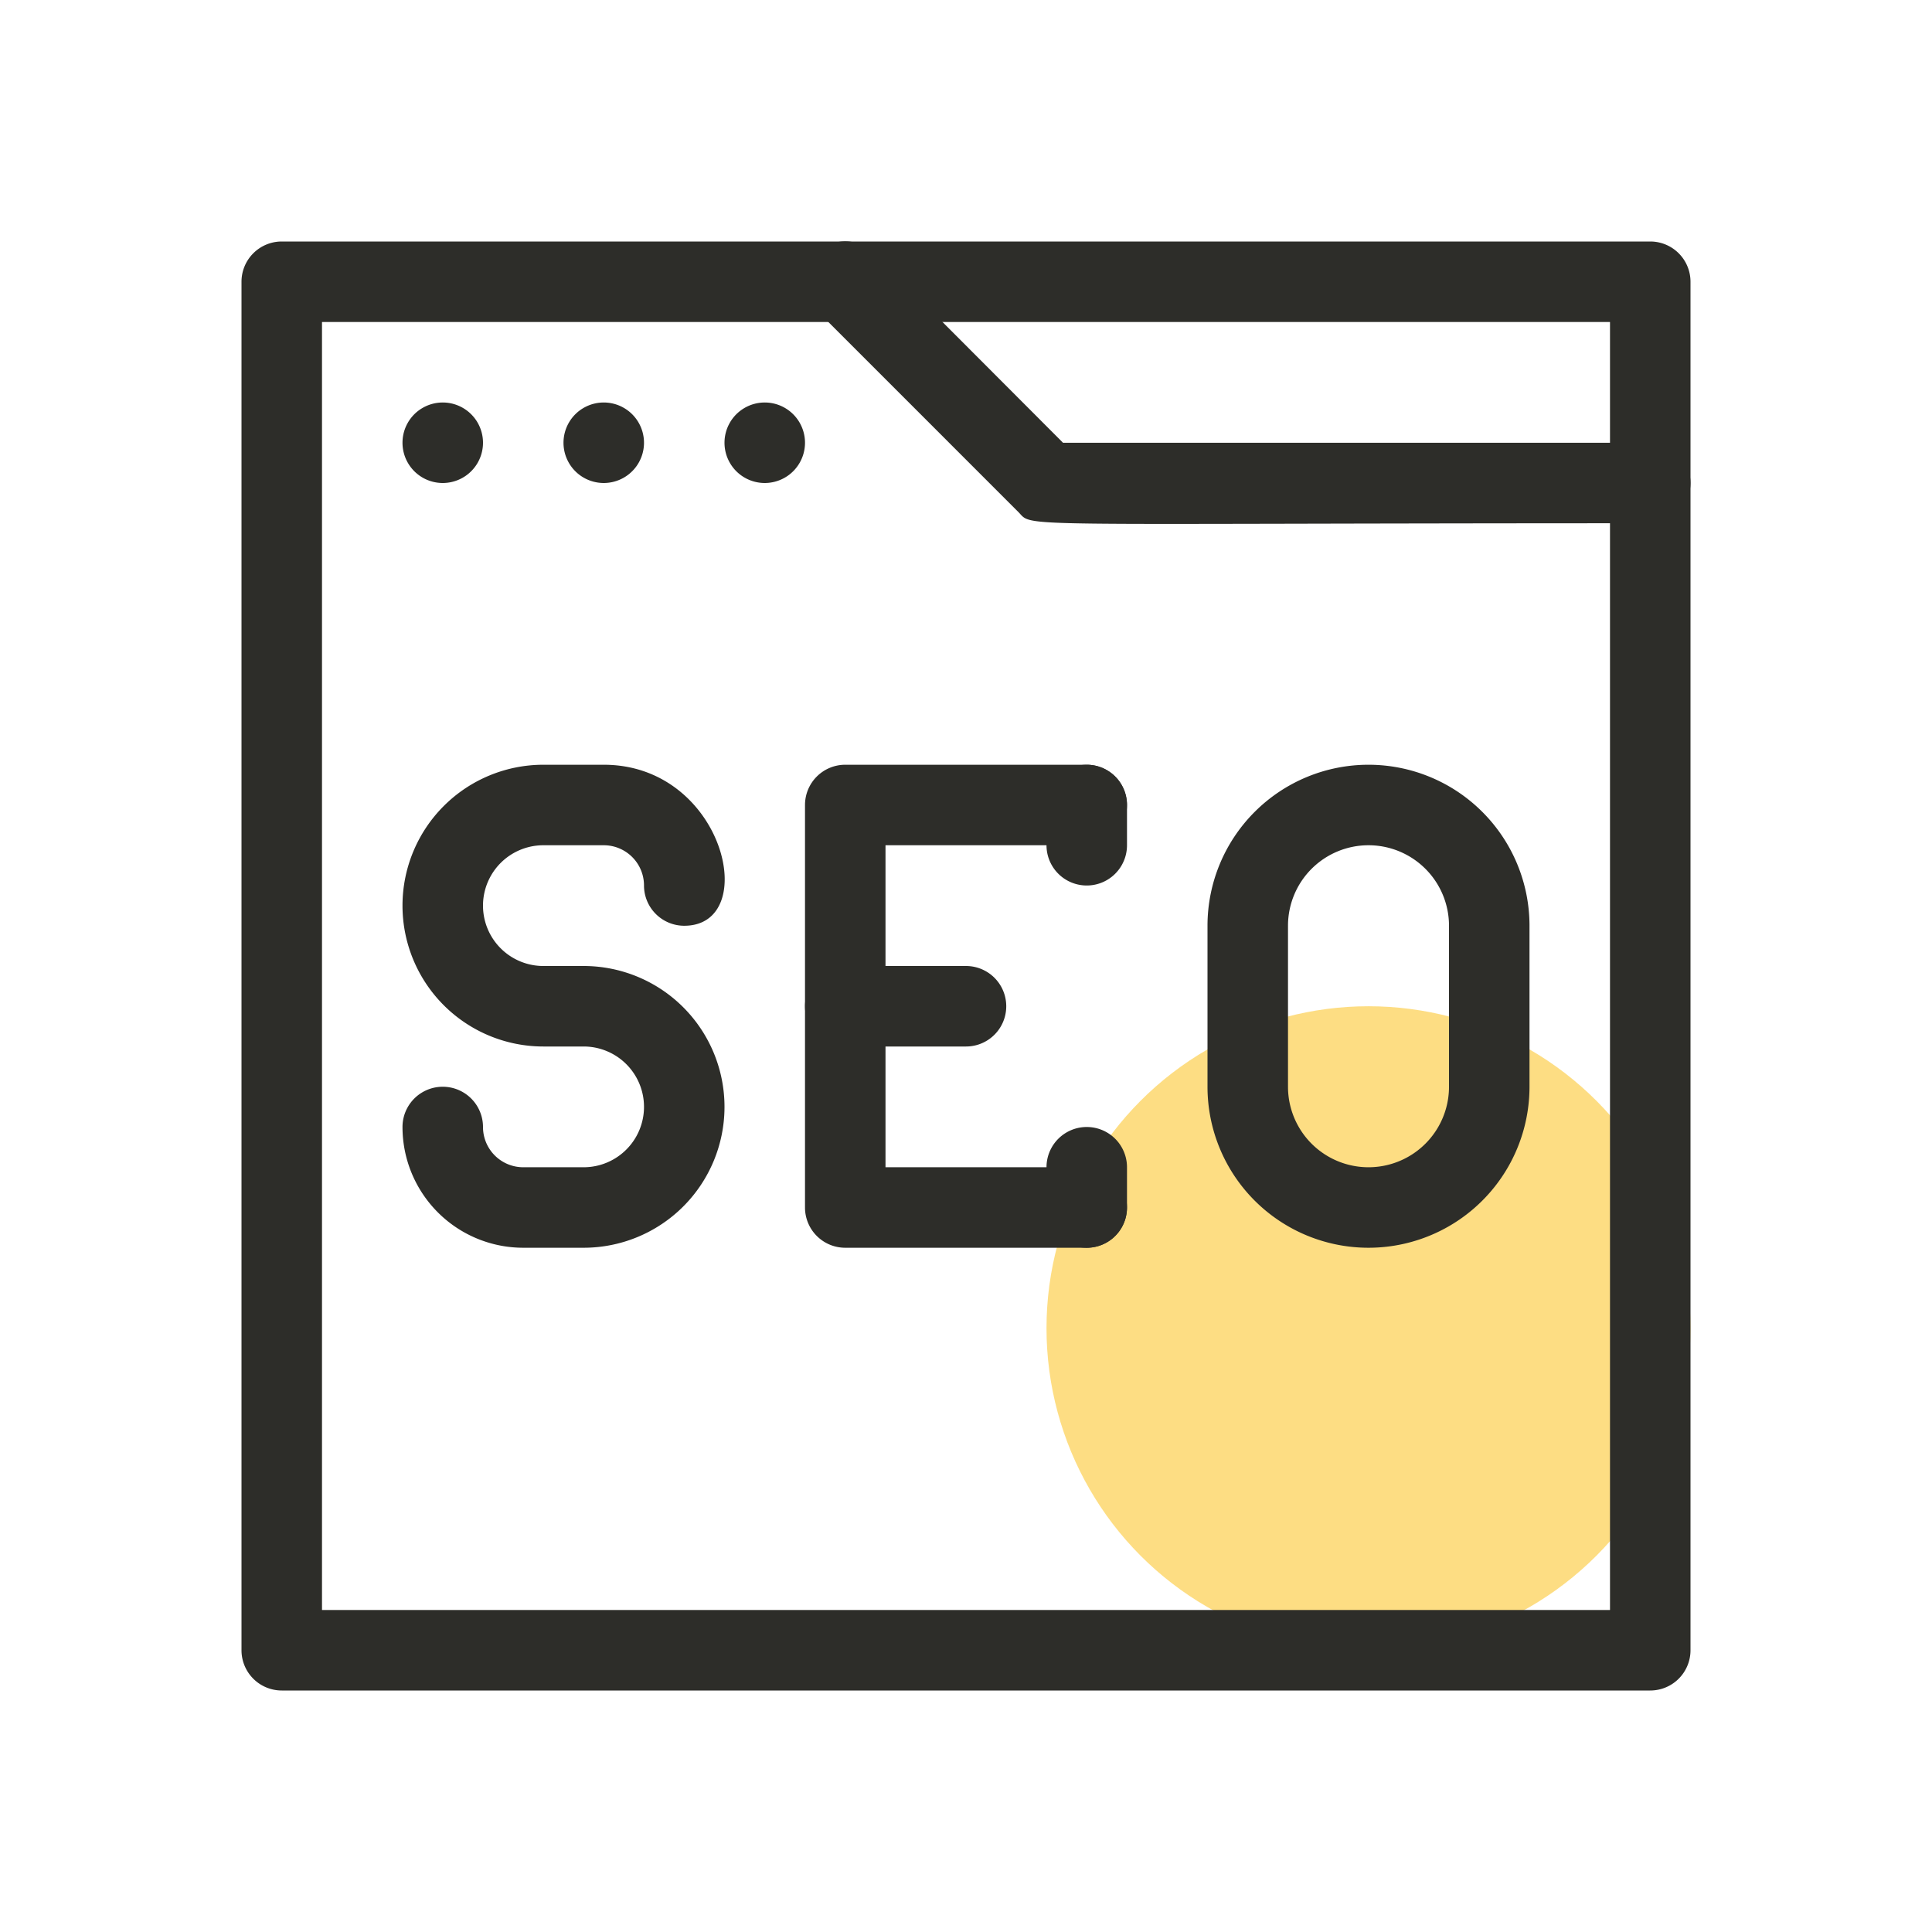 <?xml version="1.0" encoding="UTF-8"?> <svg xmlns="http://www.w3.org/2000/svg" viewBox="0 0 48 48"> <defs> <style>.cls-1{fill:#fcbc08;opacity:0.5;}.cls-2{fill:#2d2d29;}</style> </defs> <title>Seo</title> <g id="Seo"> <circle class="cls-1" cx="34" cy="33" r="8"></circle> <path class="cls-2" d="M41,42H7a1,1,0,0,1-1-1V7A1,1,0,0,1,7,6H41a1,1,0,0,1,1,1V41A1,1,0,0,1,41,42ZM8,40H40V8H8Z"></path> <path class="cls-2" d="M12,11a1,1,0,0,1-2,0A1,1,0,0,1,12,11Z"></path> <path class="cls-2" d="M16,11a1,1,0,0,1-2,0A1,1,0,0,1,16,11Z"></path> <path class="cls-2" d="M20,11a1,1,0,0,1-2,0A1,1,0,0,1,20,11Z"></path> <path class="cls-2" d="M41,13c-16.31,0-15.29.12-15.71-.29l-5-5a1,1,0,0,1,1.42-1.42L26.41,11H41A1,1,0,0,1,41,13Z"></path> <path class="cls-2" d="M27,31H21a1,1,0,0,1-1-1V20a1,1,0,0,1,1-1h6a1,1,0,0,1,0,2H22v8h5A1,1,0,0,1,27,31Z"></path> <path class="cls-2" d="M34,31a4,4,0,0,1-4-4V23a4,4,0,0,1,8,0v4A4,4,0,0,1,34,31Zm0-10a2,2,0,0,0-2,2v4a2,2,0,0,0,4,0V23A2,2,0,0,0,34,21Z"></path> <path class="cls-2" d="M14.5,31H13a3,3,0,0,1-3-3,1,1,0,0,1,2,0,1,1,0,0,0,1,1h1.5a1.5,1.5,0,0,0,0-3h-1a3.5,3.5,0,0,1,0-7H15c3,0,3.92,4,2,4a1,1,0,0,1-1-1,1,1,0,0,0-1-1H13.5a1.5,1.5,0,0,0,0,3h1a3.5,3.5,0,0,1,0,7Z"></path> <path class="cls-2" d="M24,26H21a1,1,0,0,1,0-2h3A1,1,0,0,1,24,26Z"></path> <path class="cls-2" d="M26,21V20a1,1,0,0,1,2,0v1A1,1,0,0,1,26,21Z"></path> <path class="cls-2" d="M26,30V29a1,1,0,0,1,2,0v1A1,1,0,0,1,26,30Z"></path> </g> </svg> 
